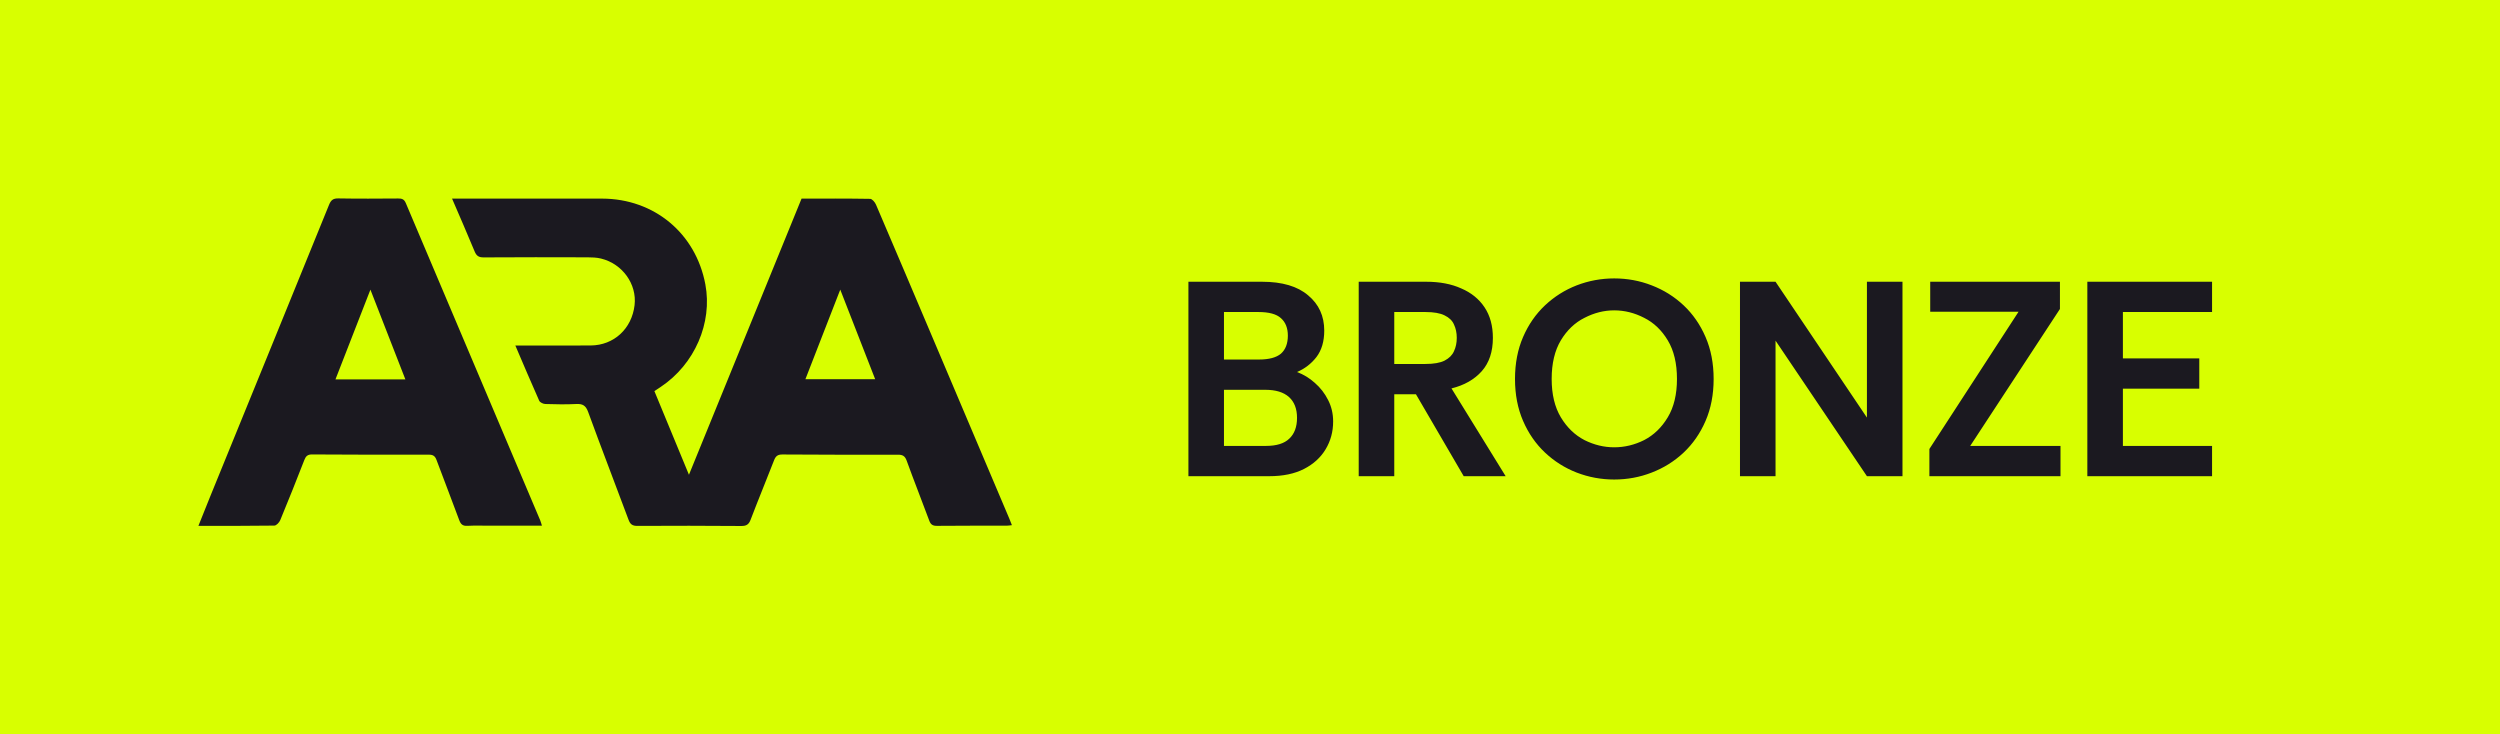 <?xml version="1.0" encoding="UTF-8"?>
<svg xmlns="http://www.w3.org/2000/svg" width="126" height="37" viewBox="0 0 126 37" fill="none">
  <rect width="126" height="37" fill="#D8FF00"></rect>
  <path d="M25.973 17.414C27.279 17.414 28.525 17.421 29.772 17.412C30.945 17.403 31.846 16.564 31.983 15.377C32.105 14.321 31.374 13.295 30.291 13.031C30.071 12.977 29.836 12.97 29.608 12.969C27.864 12.964 26.121 12.961 24.377 12.973C24.132 12.974 24.015 12.898 23.922 12.674C23.56 11.795 23.176 10.924 22.783 10.008C22.942 10.008 23.048 10.008 23.154 10.008C25.551 10.009 27.948 10.005 30.346 10.01C32.973 10.016 35.066 11.758 35.55 14.332C35.916 16.274 35.012 18.357 33.307 19.496C33.207 19.563 33.107 19.628 32.981 19.712C33.552 21.094 34.121 22.471 34.723 23.928C36.637 19.235 38.515 14.63 40.399 10.009C41.558 10.009 42.708 10.002 43.856 10.022C43.958 10.024 44.098 10.193 44.15 10.314C45.117 12.569 46.074 14.828 47.032 17.087C48.31 20.102 49.589 23.118 50.867 26.133C50.908 26.232 50.945 26.332 51 26.468C50.897 26.479 50.821 26.494 50.745 26.494C49.57 26.497 48.396 26.491 47.221 26.503C47.005 26.505 46.906 26.436 46.832 26.234C46.459 25.225 46.061 24.226 45.695 23.215C45.608 22.974 45.486 22.916 45.249 22.917C43.312 22.922 41.375 22.919 39.437 22.906C39.204 22.904 39.096 22.983 39.014 23.196C38.625 24.198 38.212 25.192 37.83 26.197C37.734 26.447 37.605 26.512 37.351 26.51C35.607 26.497 33.864 26.494 32.12 26.505C31.868 26.506 31.764 26.422 31.679 26.197C31.005 24.385 30.306 22.582 29.644 20.766C29.525 20.441 29.371 20.346 29.045 20.362C28.525 20.389 28.003 20.378 27.483 20.362C27.377 20.358 27.215 20.282 27.176 20.197C26.772 19.292 26.388 18.38 25.973 17.414ZM42.349 14.597C41.737 16.171 41.166 17.638 40.592 19.113C41.788 19.113 42.928 19.113 44.109 19.113C43.525 17.614 42.956 16.155 42.349 14.597Z" fill="#1B1920"></path>
  <path d="M27.314 26.495C26.426 26.495 25.57 26.495 24.715 26.495C24.328 26.495 23.939 26.481 23.554 26.502C23.317 26.514 23.221 26.423 23.142 26.207C22.772 25.198 22.377 24.198 22.004 23.191C21.931 22.991 21.835 22.915 21.615 22.915C19.655 22.92 17.693 22.917 15.732 22.904C15.509 22.902 15.414 22.987 15.339 23.183C14.944 24.197 14.542 25.207 14.126 26.212C14.078 26.33 13.93 26.488 13.827 26.49C12.569 26.509 11.31 26.503 10 26.503C10.212 25.974 10.406 25.483 10.605 24.995C12.599 20.106 14.596 15.218 16.583 10.325C16.678 10.092 16.784 9.995 17.049 10C18.053 10.018 19.058 10.011 20.063 10.004C20.25 10.002 20.367 10.034 20.451 10.232C22.705 15.563 24.966 20.892 27.225 26.221C27.256 26.297 27.276 26.377 27.314 26.495ZM18.669 14.598C18.056 16.17 17.486 17.634 16.907 19.122C18.098 19.122 19.238 19.122 20.431 19.122C19.847 17.622 19.277 16.159 18.669 14.598Z" fill="#1B1920"></path>
  <path d="M59.896 24V14.2H63.606C64.623 14.2 65.398 14.429 65.93 14.886C66.471 15.334 66.742 15.927 66.742 16.664C66.742 17.205 66.611 17.649 66.35 17.994C66.089 18.33 65.762 18.582 65.37 18.75C65.697 18.871 65.995 19.053 66.266 19.296C66.546 19.539 66.77 19.828 66.938 20.164C67.106 20.491 67.19 20.85 67.19 21.242C67.19 21.755 67.064 22.222 66.812 22.642C66.56 23.062 66.196 23.393 65.72 23.636C65.244 23.879 64.661 24 63.97 24H59.896ZM61.688 22.474H63.802C64.334 22.474 64.726 22.353 64.978 22.11C65.239 21.867 65.37 21.517 65.37 21.06C65.37 20.603 65.235 20.253 64.964 20.01C64.693 19.767 64.297 19.646 63.774 19.646H61.688V22.474ZM61.688 18.12H63.452C63.956 18.12 64.325 18.022 64.558 17.826C64.791 17.621 64.908 17.317 64.908 16.916C64.908 16.533 64.791 16.239 64.558 16.034C64.334 15.829 63.956 15.726 63.424 15.726H61.688V18.12ZM68.479 24V14.2H71.881C72.562 14.2 73.15 14.312 73.645 14.536C74.149 14.751 74.541 15.068 74.821 15.488C75.101 15.908 75.241 16.421 75.241 17.028C75.241 17.728 75.054 18.288 74.681 18.708C74.307 19.128 73.799 19.417 73.155 19.576L75.885 24H73.771L71.363 19.87H70.271V24H68.479ZM70.271 18.344H71.839C72.259 18.344 72.581 18.288 72.805 18.176C73.038 18.055 73.197 17.896 73.281 17.7C73.374 17.504 73.421 17.28 73.421 17.028C73.421 16.776 73.374 16.552 73.281 16.356C73.197 16.16 73.038 16.006 72.805 15.894C72.581 15.782 72.259 15.726 71.839 15.726H70.271V18.344ZM81.355 24.168C80.701 24.168 80.071 24.051 79.465 23.818C78.867 23.585 78.335 23.249 77.868 22.81C77.402 22.371 77.033 21.839 76.763 21.214C76.492 20.589 76.356 19.884 76.356 19.1C76.356 18.316 76.492 17.611 76.763 16.986C77.033 16.361 77.402 15.829 77.868 15.39C78.335 14.951 78.867 14.615 79.465 14.382C80.071 14.149 80.701 14.032 81.355 14.032C82.017 14.032 82.647 14.149 83.245 14.382C83.851 14.615 84.388 14.951 84.855 15.39C85.321 15.829 85.69 16.361 85.96 16.986C86.231 17.611 86.367 18.316 86.367 19.1C86.367 19.884 86.231 20.589 85.96 21.214C85.69 21.839 85.321 22.371 84.855 22.81C84.388 23.249 83.851 23.585 83.245 23.818C82.647 24.051 82.017 24.168 81.355 24.168ZM81.355 22.544C81.877 22.544 82.381 22.423 82.867 22.18C83.352 21.928 83.749 21.545 84.056 21.032C84.365 20.519 84.519 19.875 84.519 19.1C84.519 18.316 84.365 17.667 84.056 17.154C83.749 16.641 83.352 16.263 82.867 16.02C82.381 15.768 81.877 15.642 81.355 15.642C80.841 15.642 80.342 15.768 79.856 16.02C79.371 16.263 78.975 16.641 78.666 17.154C78.359 17.667 78.204 18.316 78.204 19.1C78.204 19.875 78.359 20.519 78.666 21.032C78.975 21.545 79.371 21.928 79.856 22.18C80.342 22.423 80.841 22.544 81.355 22.544ZM87.695 24V14.2H89.487L94.093 21.046V14.2H95.885V24H94.093L89.487 17.168V24H87.695ZM97.241 24V22.628L101.735 15.712H97.283V14.2H103.821V15.572L99.299 22.474H103.849V24H97.241ZM105.202 24V14.2H111.488V15.726H106.994V18.064H110.844V19.59H106.994V22.474H111.488V24H105.202Z" fill="#1B1920"></path>
</svg>
